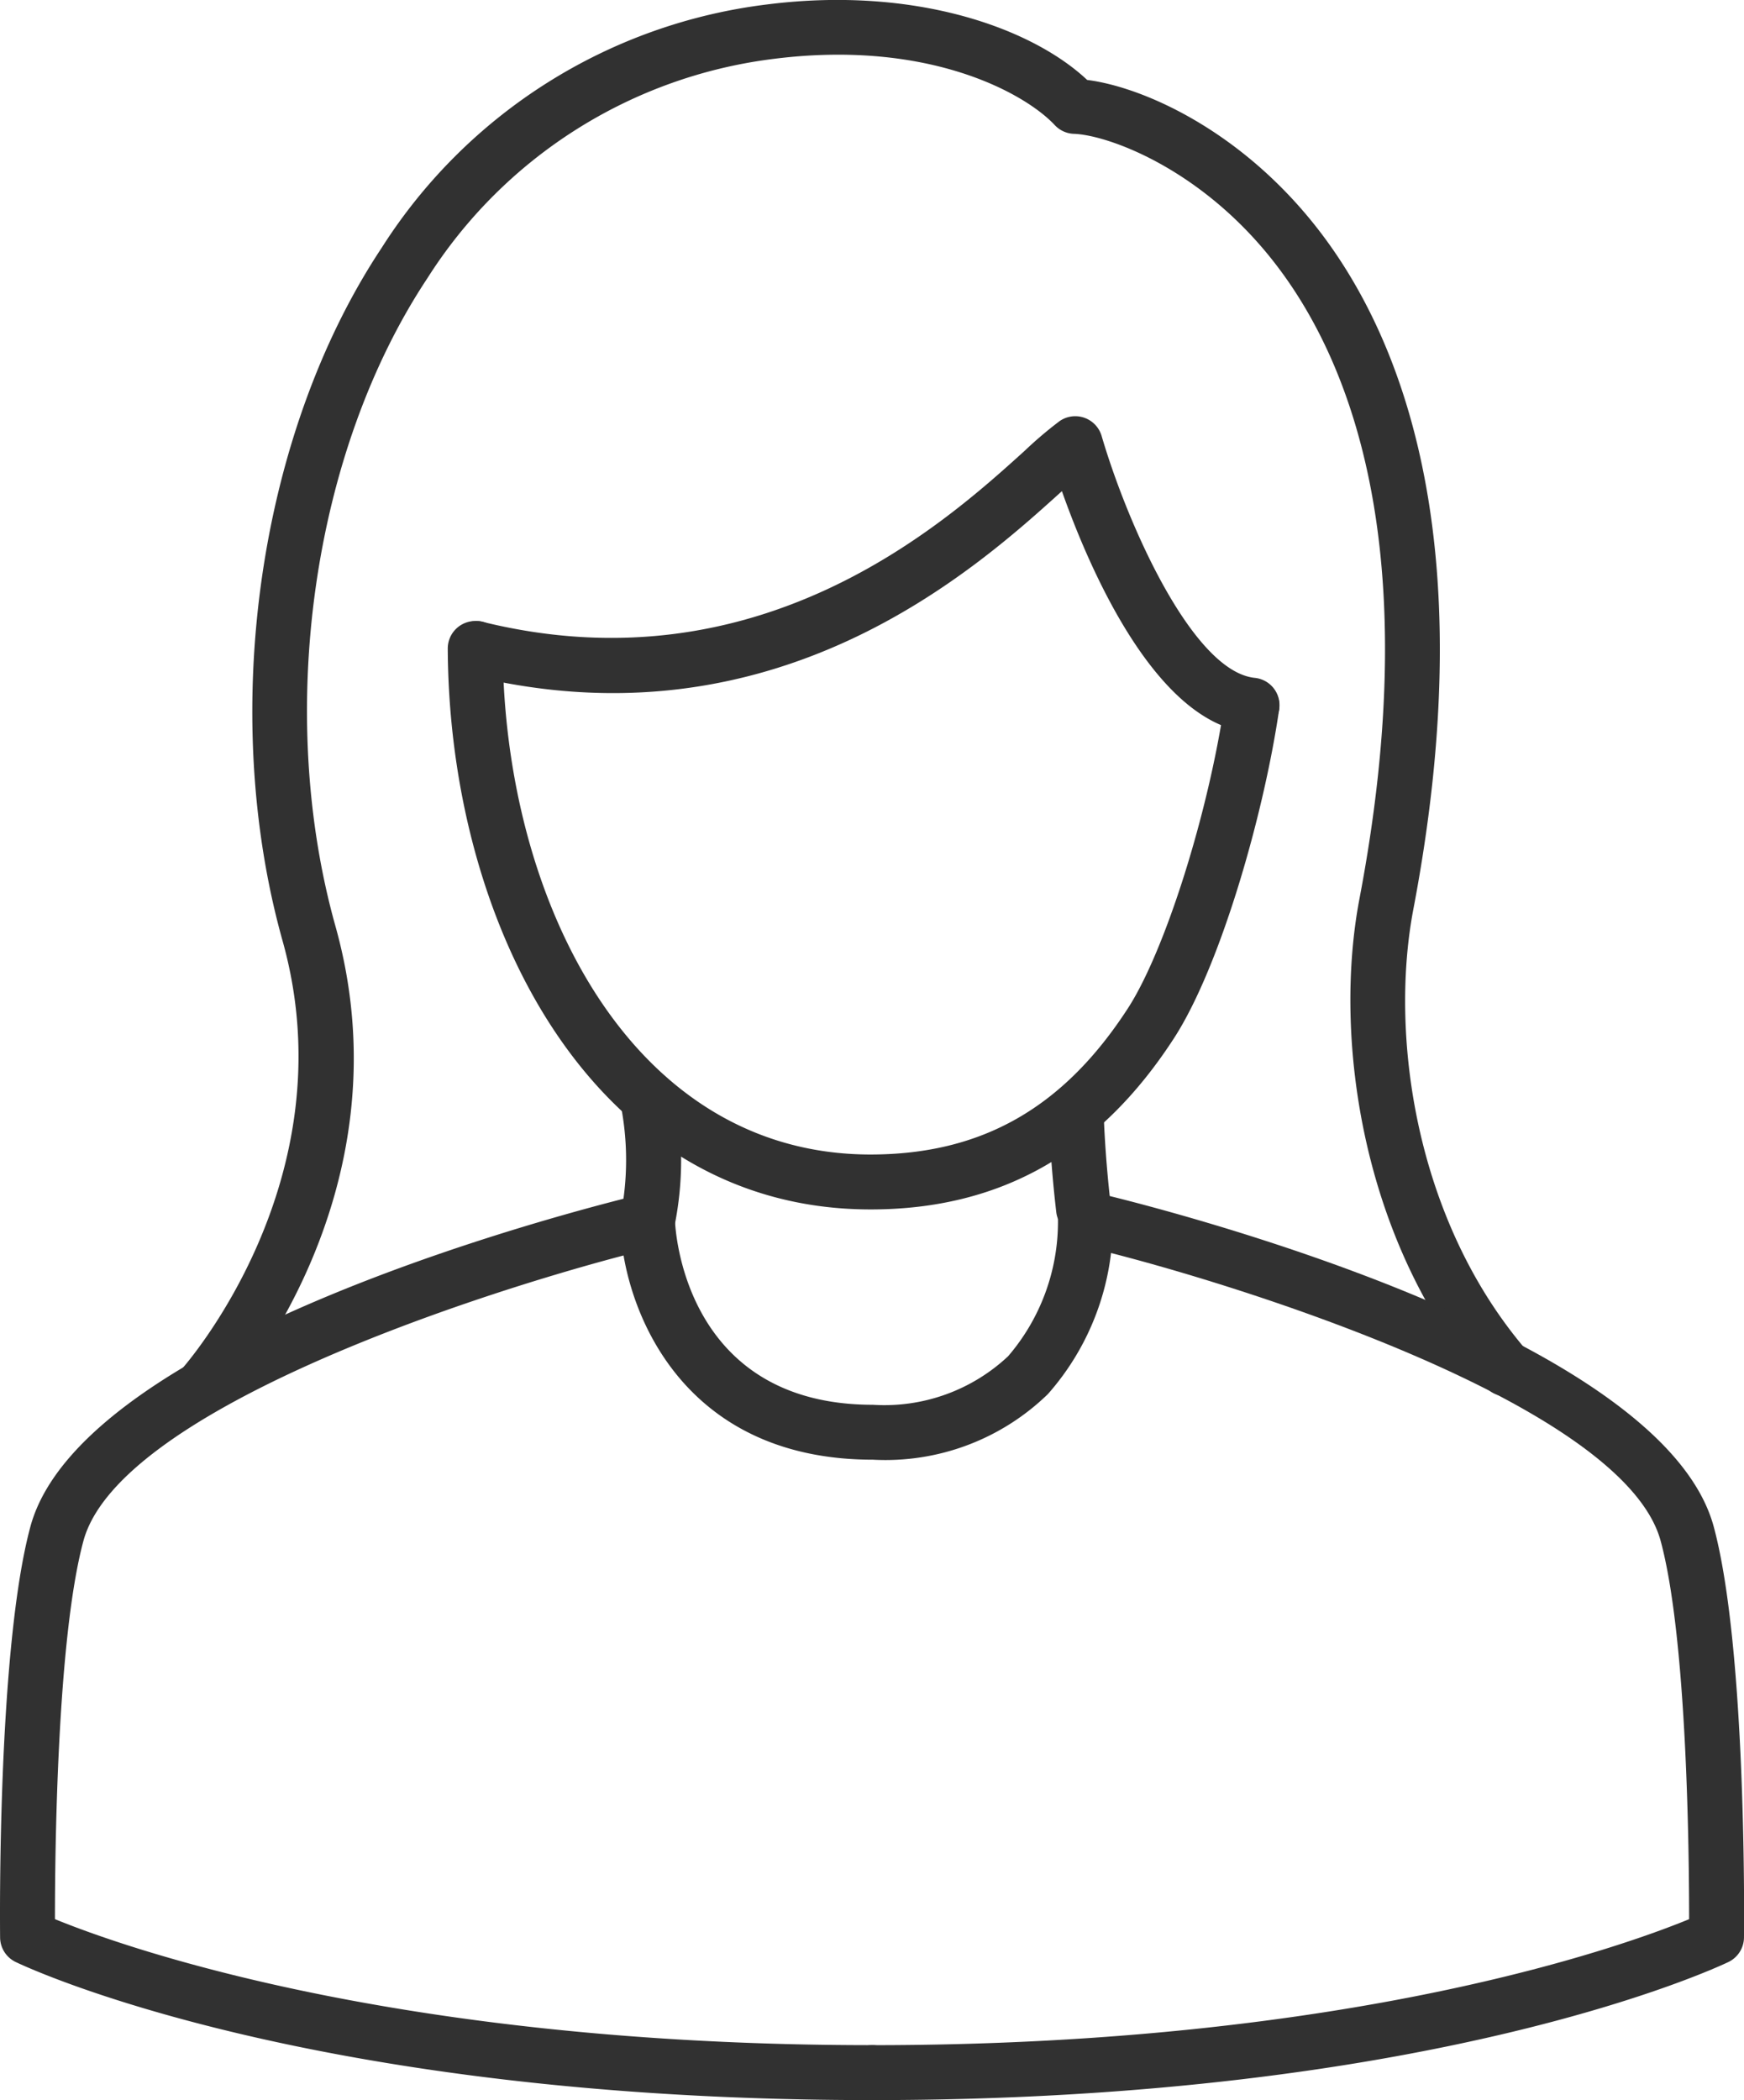 <svg xmlns="http://www.w3.org/2000/svg" width="83.453" height="100.481"><g data-name="Group 2"><g data-name="Group 1" fill="#313131"><path data-name="Path 1" d="M59.915 35.055a1.219 1.219 0 0 1-.134-.007c-4.5-.46-7.669-7.878-8.967-11.547-.012.009-.022.019-.033.029-4.1 3.705-13.689 12.38-28.327 8.772a1.314 1.314 0 0 1 .629-2.551c13.285 3.275 22.149-4.745 25.936-8.17a19.332 19.332 0 0 1 1.687-1.434 1.315 1.315 0 0 1 2.008.711c1.267 4.316 4.38 11.274 7.333 11.576a1.314 1.314 0 0 1-.132 2.621z"/><path data-name="Path 2" d="M9.669 67.708a1.315 1.315 0 0 1-.974-2.2c.081-.09 8.034-9.041 4.828-20.486-3.068-10.948-1.164-24.275 4.739-33.162A25.518 25.518 0 0 1 36.735.209c7.041-.883 12.639 1.129 15.287 3.616 2.571.322 7.18 2.3 10.857 6.9 4.05 5.067 8.162 14.868 4.752 32.78-1.147 6.026.085 14.891 5.421 21.113a1.314 1.314 0 1 1-1.994 1.711c-5.906-6.885-7.273-16.671-6.008-23.315 3.223-16.931-.517-26.012-4.224-30.648-3.5-4.382-7.871-5.91-9.439-5.963a1.314 1.314 0 0 1-.917-.419c-1.4-1.5-6-4.1-13.409-3.172a22.957 22.957 0 0 0-16.61 10.5c-5.5 8.287-7.272 20.744-4.4 31 3.608 12.875-5.045 22.557-5.414 22.963a1.314 1.314 0 0 1-.968.433z"/><path data-name="Path 3" d="M51.844 59.155a1.314 1.314 0 0 1-1.3-1.16c-.3-2.57-.354-4.544-.356-4.628a1.313 1.313 0 0 1 1.28-1.345h.033a1.315 1.315 0 0 1 1.314 1.281c0 .019.052 1.943.339 4.386a1.313 1.313 0 0 1-1.151 1.458 1.157 1.157 0 0 1-.159.008z"/><path data-name="Path 5" d="M30.986 59.74a1.3 1.3 0 0 1-.216-.018 1.312 1.312 0 0 1-1.081-1.511 13.679 13.679 0 0 0 .008-5.376 1.314 1.314 0 0 1 2.521-.74 15.788 15.788 0 0 1 .062 6.545 1.314 1.314 0 0 1-1.294 1.1z"/><path data-name="Path 6" d="M41.727 100.482a1.314 1.314 0 1 1 0-2.628c22.872 0 35.96-4.738 39.1-6.028 0-3.03-.088-13.382-1.361-18.094-1.763-6.529-20.306-12.341-27.3-14.029a1.314 1.314 0 0 1 .616-2.555c2.73.659 26.738 6.7 29.223 15.9 1.586 5.877 1.454 19.1 1.447 19.658a1.315 1.315 0 0 1-.744 1.169c-.565.269-14.045 6.607-40.981 6.607z"/><path data-name="Path 7" d="M41.727 100.482c-26.935 0-40.417-6.338-40.978-6.608a1.314 1.314 0 0 1-.744-1.169c-.006-.56-.137-13.781 1.449-19.658 2.484-9.2 26.492-15.24 29.223-15.9a1.313 1.313 0 0 1 1.621 1.242c.012.357.4 8.825 9.473 8.825a8.653 8.653 0 0 0 6.468-2.322 9.874 9.874 0 0 0 2.387-6.426 1.313 1.313 0 0 1 2.625-.086 12.4 12.4 0 0 1-3.108 8.322 11.146 11.146 0 0 1-8.372 3.139c-8.17 0-11.229-5.708-11.933-9.771-7.815 2.058-24.2 7.548-25.847 13.661-1.272 4.714-1.363 15.06-1.362 18.093 3.148 1.289 16.288 6.029 39.1 6.029a1.314 1.314 0 1 1 0 2.628z"/><path data-name="Path 8" d="M41.658 57.867c-13.2 0-20.169-13.5-20.232-26.833a1.315 1.315 0 0 1 1.308-1.32 1.26 1.26 0 0 1 1.32 1.308c.058 12.034 6.122 24.217 17.6 24.217 5.313 0 9.229-2.225 12.321-7 1.775-2.744 3.855-9.331 4.635-14.683a1.314 1.314 0 0 1 2.6.38c-.736 5.049-2.818 12.315-5.028 15.731-3.57 5.517-8.322 8.2-14.524 8.2z"/></g></g></svg>